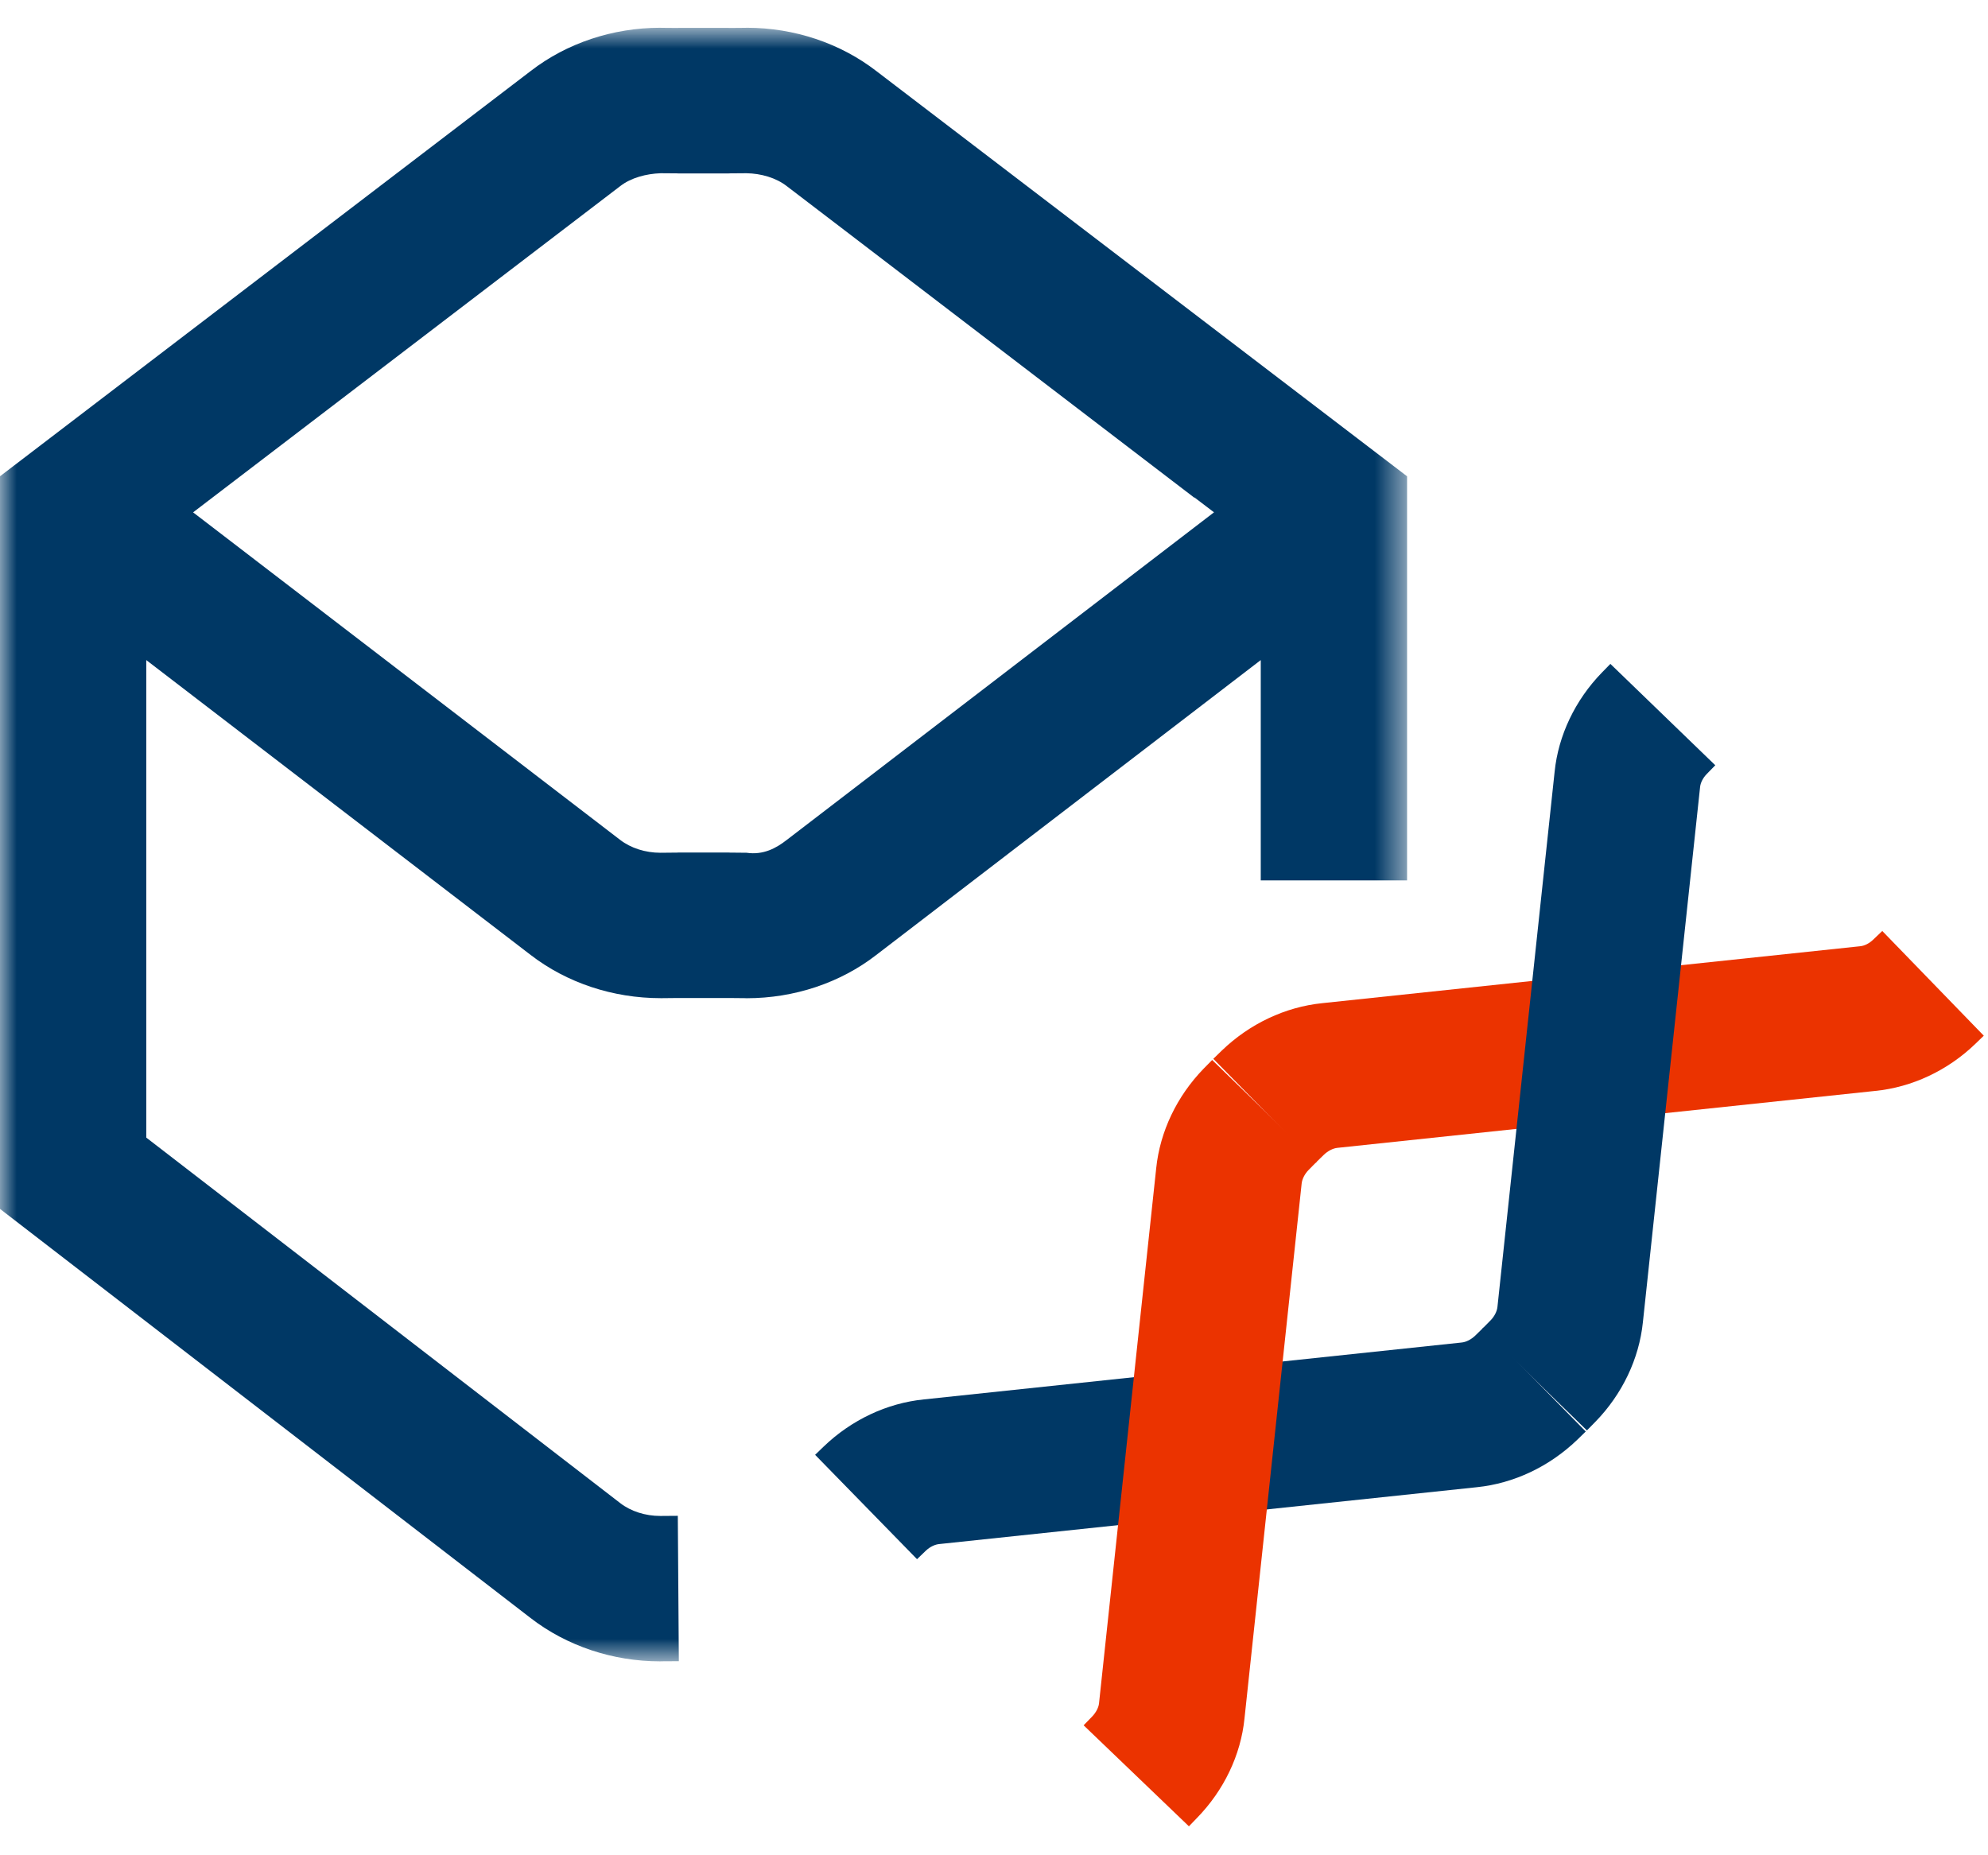 <?xml version="1.0" encoding="UTF-8"?>
<svg width="60px" height="56px" viewBox="0 0 60 56" version="1.1" xmlns="http://www.w3.org/2000/svg" xmlns:xlink="http://www.w3.org/1999/xlink">
    <!-- Generator: Sketch 53.2 (72643) - https://sketchapp.com -->
    <title>cell-gene-therapy-logistics-icon</title>
    <desc>Created with Sketch.</desc>
    <defs>
        <polygon id="path-1" points="0 0.875 42.467 0.875 42.467 50.183 0 50.183"></polygon>
    </defs>
    <g id="Page-1" stroke="none" stroke-width="1" fill="none" fill-rule="evenodd">
        <g id="Yourway_Eblast4_Desktop" transform="translate(-475, -2779)">
            <g id="cell-gene-therapy-logistics-icon" transform="translate(475, 2778)">
                <path d="M27.677,48.063 L24.601,44.913 L24.86,44.663 C25.697,43.858 26.771,43.351 27.888,43.24 L44.114,41.523 C44.25,41.51 44.404,41.431 44.528,41.311 L44.773,41.071 L47.86,44.209 L47.603,44.459 C46.759,45.27 45.687,45.776 44.576,45.89 L28.342,47.607 C28.233,47.618 28.076,47.677 27.934,47.815 L27.677,48.063 Z" id="Fill-1" fill="#003865"></path>
                <g id="Group-5" transform="translate(0, 0.964)">
                    <mask id="mask-2" fill="white">
                        <use xlink:href="#path-1"></use>
                    </mask>
                    <g id="Clip-4"></g>
                    <path d="M23.741,25.392 C23.425,25.638 23.039,25.85 22.532,25.776 L22.017,25.771 L21.995,25.769 L20.471,25.769 L20.449,25.771 L19.945,25.776 L19.932,25.776 C19.479,25.776 19.039,25.636 18.715,25.386 L5.828,15.501 L18.723,5.651 C19.043,5.403 19.503,5.28 19.941,5.265 L20.457,5.269 L20.471,5.271 L21.995,5.271 L22.009,5.269 L22.525,5.265 C22.967,5.271 23.423,5.401 23.752,5.659 L25.492,6.988 L36.045,15.058 L36.05,15.051 L36.64,15.5 L23.741,25.392 Z M26.453,2.184 C25.363,1.34 23.974,0.874 22.544,0.874 C22.527,0.874 22.51,0.874 22.492,0.876 L21.995,0.88 L21.995,0.878 L20.471,0.878 L20.471,0.88 L19.974,0.876 C19.958,0.874 19.941,0.874 19.926,0.874 C18.494,0.874 17.107,1.338 16.024,2.174 L-0.001,14.413 L-0.001,36.525 L16.015,48.876 C17.107,49.72 18.494,50.183 19.924,50.183 C19.939,50.183 19.956,50.183 19.974,50.181 L20.488,50.178 L20.457,45.79 L19.941,45.794 L19.926,45.794 C19.477,45.794 19.039,45.654 18.721,45.408 L4.415,34.374 L4.415,19.96 L16.015,28.86 C17.107,29.702 18.497,30.165 19.943,30.165 L19.982,30.165 L20.471,30.16 L20.471,30.161 L21.995,30.161 L21.995,30.16 L22.496,30.165 C22.508,30.167 22.521,30.167 22.534,30.167 C23.972,30.167 25.363,29.702 26.444,28.863 L38.051,19.96 L38.051,26.611 L42.467,26.611 L42.467,14.413 L26.453,2.184 Z" id="Fill-3" fill="#003865" mask="url(#mask-2)"></path>
                </g>
                <path d="M35.883,56.126 L32.705,53.077 L32.955,52.82 C33.099,52.672 33.158,52.518 33.169,52.419 L34.896,36.258 C35.01,35.157 35.519,34.09 36.325,33.259 L36.585,32.995 L39.741,36.065 L39.489,36.321 C39.38,36.433 39.301,36.586 39.286,36.718 L37.56,52.871 C37.449,53.974 36.937,55.044 36.125,55.875 L35.883,56.126 Z" id="Fill-6" fill="#EB3300"></path>
                <path d="M39.706,36.099 L36.619,32.96 L36.876,32.71 C37.716,31.901 38.79,31.394 39.906,31.28 L56.138,29.562 C56.276,29.55 56.424,29.472 56.542,29.356 L56.809,29.101 L59.873,32.262 L59.616,32.51 C58.786,33.31 57.711,33.819 56.592,33.929 L40.366,35.647 C40.23,35.661 40.078,35.739 39.956,35.856 L39.706,36.099 Z" id="Fill-8" fill="#EB3300"></path>
                <path d="M47.895,44.176 L44.739,41.105 L44.991,40.85 C45.102,40.736 45.179,40.585 45.194,40.454 L46.92,24.297 C47.031,23.198 47.542,22.128 48.349,21.299 L48.603,21.039 L51.769,24.099 L51.518,24.356 C51.401,24.474 51.324,24.623 51.311,24.752 L49.584,40.912 C49.47,42.017 48.959,43.085 48.153,43.913 L47.895,44.176 Z" id="Fill-10" fill="#003865"></path>
            </g>
        </g>
    </g>
</svg>